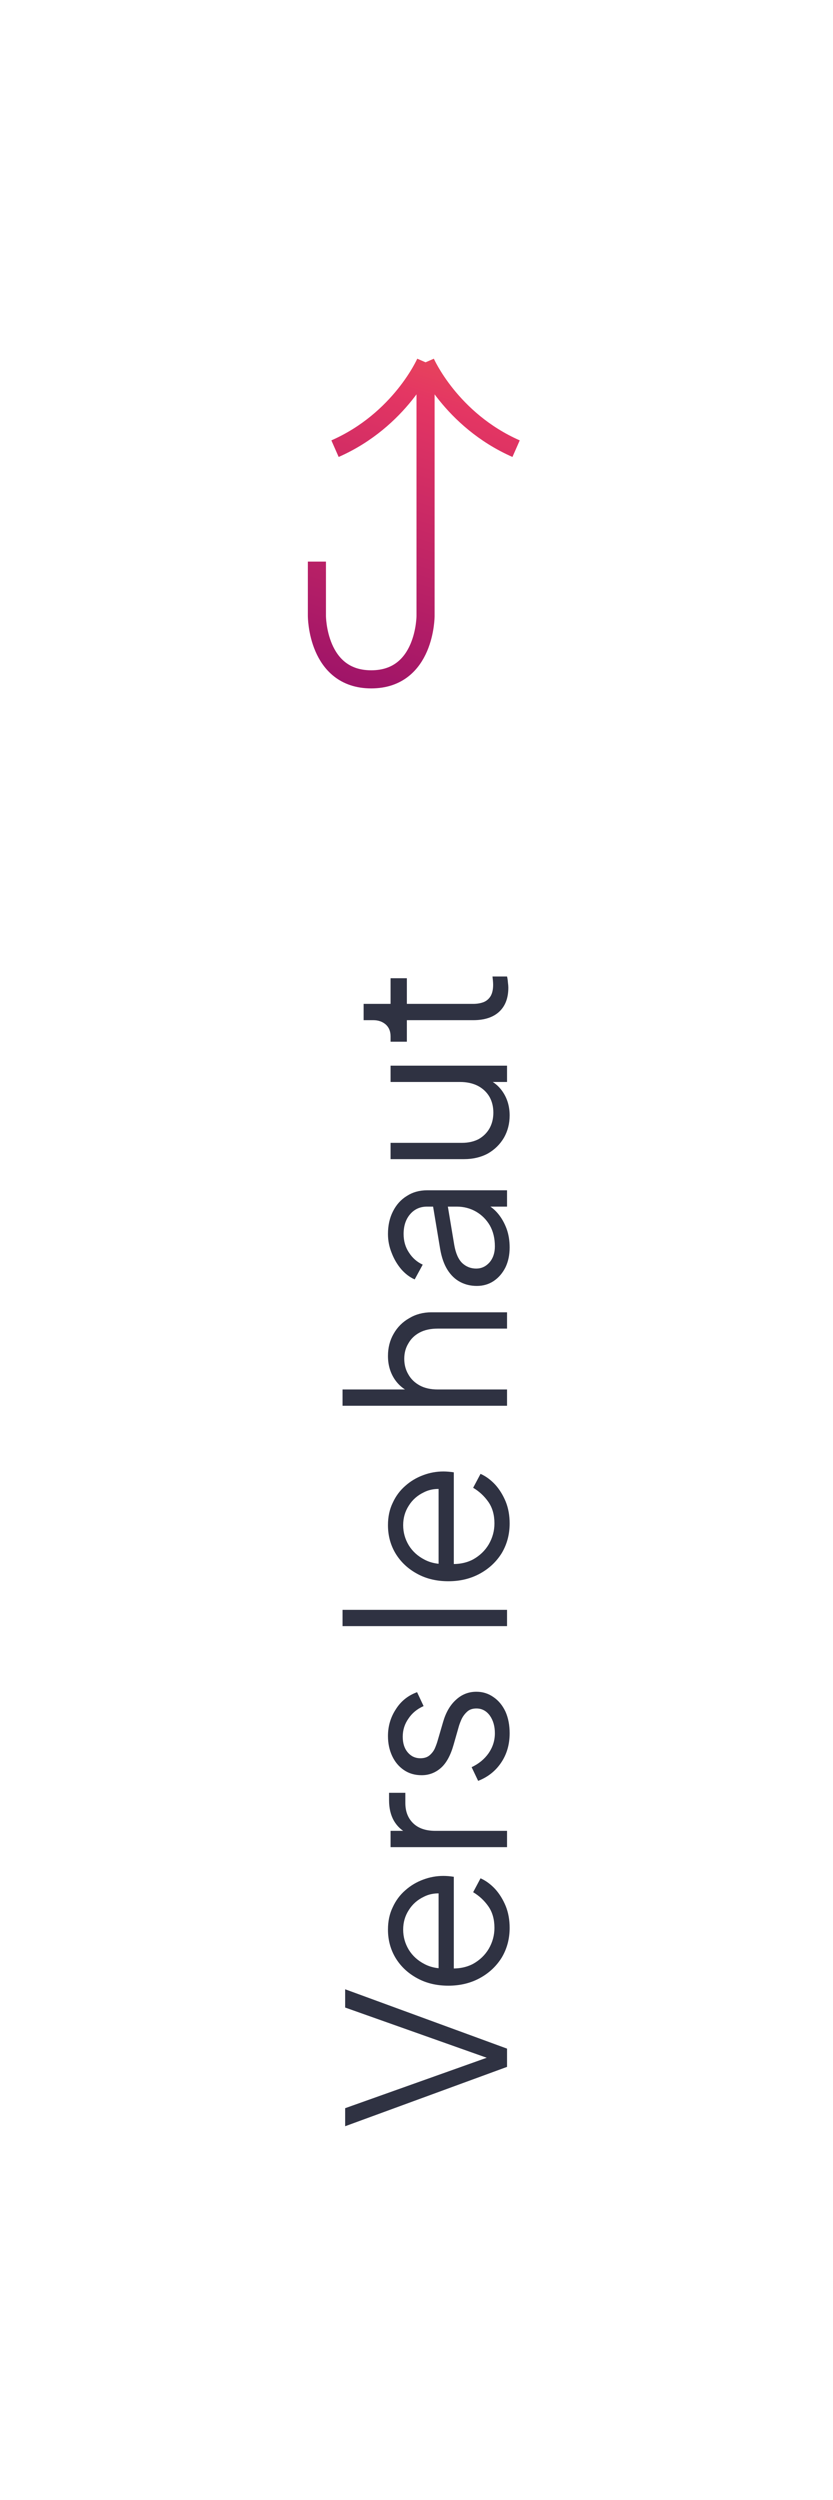 <svg width="46" height="138" viewBox="0 0 46 138" fill="none" xmlns="http://www.w3.org/2000/svg">
<path d="M23.5 20L23.5 34C23.5 34 23.5 37.5 20.5 37.5C17.5 37.5 17.5 34 17.5 34L17.5 31M23.5 20C23.5 20 22.111 23.178 18.5 24.767M23.5 20C23.5 20 24.889 23.178 28.5 24.767" stroke="url(#paint0_linear_1039_123910)"/>
<path d="M28 114.092L19.06 117.368L19.06 116.372L27.148 113.492L27.148 113.684L19.06 110.816L19.06 109.808L28 113.084L28 114.092ZM28.144 106.418C28.144 107.018 28 107.562 27.712 108.05C27.416 108.53 27.012 108.91 26.5 109.19C25.988 109.47 25.408 109.61 24.76 109.61C24.112 109.61 23.54 109.474 23.044 109.202C22.54 108.93 22.144 108.562 21.856 108.098C21.568 107.626 21.424 107.098 21.424 106.514C21.424 106.05 21.512 105.638 21.688 105.278C21.856 104.91 22.088 104.598 22.384 104.342C22.672 104.086 23 103.89 23.368 103.754C23.728 103.618 24.1 103.55 24.484 103.55C24.564 103.55 24.656 103.554 24.76 103.562C24.856 103.57 24.956 103.582 25.06 103.598L25.06 109.034L24.22 109.034L24.22 104.114L24.58 104.546C24.14 104.474 23.748 104.526 23.404 104.702C23.052 104.87 22.776 105.114 22.576 105.434C22.368 105.754 22.264 106.114 22.264 106.514C22.264 106.914 22.368 107.286 22.576 107.63C22.784 107.966 23.076 108.23 23.452 108.422C23.82 108.614 24.26 108.69 24.772 108.65C25.284 108.69 25.732 108.61 26.116 108.41C26.492 108.202 26.784 107.922 26.992 107.57C27.2 107.21 27.304 106.826 27.304 106.418C27.304 105.946 27.192 105.55 26.968 105.23C26.744 104.91 26.464 104.65 26.128 104.45L26.536 103.682C26.824 103.81 27.092 104.006 27.34 104.27C27.58 104.534 27.776 104.85 27.928 105.218C28.072 105.578 28.144 105.978 28.144 106.418ZM28 101.963L21.568 101.963L21.568 101.063L22.624 101.063L22.468 101.183C22.164 101.031 21.924 100.803 21.748 100.499C21.572 100.187 21.484 99.811 21.484 99.371L21.484 98.963L22.384 98.963L22.384 99.527C22.384 99.991 22.528 100.363 22.816 100.643C23.104 100.923 23.512 101.063 24.04 101.063L28 101.063L28 101.963ZM28.144 95.676C28.144 96.292 27.988 96.832 27.676 97.296C27.364 97.76 26.94 98.096 26.404 98.304L26.044 97.548C26.436 97.364 26.748 97.108 26.98 96.78C27.212 96.444 27.328 96.076 27.328 95.676C27.328 95.292 27.236 94.968 27.052 94.704C26.86 94.44 26.612 94.308 26.308 94.308C26.084 94.308 25.908 94.372 25.78 94.5C25.644 94.628 25.54 94.776 25.468 94.944C25.396 95.112 25.344 95.26 25.312 95.388L25.048 96.312C24.88 96.904 24.644 97.332 24.34 97.596C24.036 97.86 23.684 97.992 23.284 97.992C22.908 97.992 22.58 97.896 22.3 97.704C22.02 97.512 21.804 97.252 21.652 96.924C21.5 96.596 21.424 96.232 21.424 95.832C21.424 95.288 21.568 94.796 21.856 94.356C22.136 93.908 22.528 93.592 23.032 93.408L23.392 94.176C23.032 94.336 22.752 94.568 22.552 94.872C22.344 95.168 22.24 95.5 22.24 95.868C22.24 96.228 22.332 96.516 22.516 96.732C22.7 96.948 22.932 97.056 23.212 97.056C23.428 97.056 23.6 97 23.728 96.888C23.856 96.776 23.952 96.648 24.016 96.504C24.08 96.352 24.128 96.22 24.16 96.108L24.472 95.04C24.624 94.52 24.86 94.116 25.18 93.828C25.5 93.532 25.876 93.384 26.308 93.384C26.66 93.384 26.976 93.484 27.256 93.684C27.536 93.876 27.756 94.144 27.916 94.488C28.068 94.832 28.144 95.228 28.144 95.676ZM28 89.763L18.916 89.763L18.916 88.864L28 88.864L28 89.763ZM28.144 84.093C28.144 84.693 28 85.237 27.712 85.725C27.416 86.205 27.012 86.585 26.5 86.865C25.988 87.145 25.408 87.285 24.76 87.285C24.112 87.285 23.54 87.149 23.044 86.877C22.54 86.605 22.144 86.237 21.856 85.773C21.568 85.301 21.424 84.773 21.424 84.189C21.424 83.725 21.512 83.313 21.688 82.953C21.856 82.585 22.088 82.273 22.384 82.017C22.672 81.761 23 81.565 23.368 81.429C23.728 81.293 24.1 81.225 24.484 81.225C24.564 81.225 24.656 81.229 24.76 81.237C24.856 81.245 24.956 81.257 25.06 81.273L25.06 86.709L24.22 86.709L24.22 81.789L24.58 82.221C24.14 82.149 23.748 82.201 23.404 82.377C23.052 82.545 22.776 82.789 22.576 83.109C22.368 83.429 22.264 83.789 22.264 84.189C22.264 84.589 22.368 84.961 22.576 85.305C22.784 85.641 23.076 85.905 23.452 86.097C23.82 86.289 24.26 86.365 24.772 86.325C25.284 86.365 25.732 86.285 26.116 86.085C26.492 85.877 26.784 85.597 26.992 85.245C27.2 84.885 27.304 84.501 27.304 84.093C27.304 83.621 27.192 83.225 26.968 82.905C26.744 82.585 26.464 82.325 26.128 82.125L26.536 81.357C26.824 81.485 27.092 81.681 27.34 81.945C27.58 82.209 27.776 82.525 27.928 82.893C28.072 83.253 28.144 83.653 28.144 84.093ZM28 77.599L18.916 77.599L18.916 76.699L22.816 76.699L22.768 76.903C22.352 76.743 22.024 76.483 21.784 76.123C21.544 75.755 21.424 75.331 21.424 74.851C21.424 74.395 21.528 73.987 21.736 73.627C21.944 73.259 22.232 72.971 22.6 72.763C22.96 72.547 23.368 72.439 23.824 72.439L28 72.439L28 73.339L24.172 73.339C23.78 73.339 23.448 73.411 23.176 73.555C22.904 73.699 22.696 73.899 22.552 74.155C22.4 74.403 22.324 74.687 22.324 75.007C22.324 75.327 22.4 75.615 22.552 75.871C22.696 76.127 22.908 76.331 23.188 76.483C23.46 76.627 23.788 76.699 24.172 76.699L28 76.699L28 77.599ZM28.144 68.861C28.144 69.269 28.068 69.632 27.916 69.953C27.756 70.272 27.54 70.525 27.268 70.709C26.996 70.892 26.684 70.984 26.332 70.984C25.996 70.984 25.692 70.912 25.42 70.769C25.14 70.624 24.904 70.4 24.712 70.097C24.52 69.793 24.384 69.404 24.304 68.933L23.884 66.412L24.7 66.412L25.084 68.716C25.164 69.18 25.312 69.516 25.528 69.725C25.744 69.924 26 70.025 26.296 70.025C26.584 70.025 26.828 69.912 27.028 69.689C27.228 69.457 27.328 69.16 27.328 68.8C27.328 68.361 27.236 67.977 27.052 67.648C26.86 67.32 26.604 67.064 26.284 66.88C25.964 66.697 25.608 66.605 25.216 66.605L23.584 66.605C23.2 66.605 22.888 66.745 22.648 67.025C22.408 67.305 22.288 67.668 22.288 68.117C22.288 68.508 22.388 68.853 22.588 69.148C22.78 69.445 23.032 69.665 23.344 69.808L22.9 70.624C22.628 70.504 22.38 70.317 22.156 70.061C21.932 69.796 21.756 69.496 21.628 69.16C21.492 68.825 21.424 68.477 21.424 68.117C21.424 67.644 21.516 67.228 21.7 66.868C21.884 66.501 22.14 66.216 22.468 66.016C22.788 65.808 23.16 65.704 23.584 65.704L28 65.704L28 66.605L26.716 66.605L26.848 66.472C27.088 66.585 27.308 66.76 27.508 67.001C27.7 67.233 27.856 67.508 27.976 67.829C28.088 68.141 28.144 68.484 28.144 68.861ZM28.144 61.573C28.144 62.021 28.04 62.429 27.832 62.797C27.616 63.165 27.32 63.457 26.944 63.673C26.56 63.881 26.12 63.985 25.624 63.985L21.568 63.985L21.568 63.085L25.516 63.085C25.86 63.085 26.164 63.017 26.428 62.881C26.684 62.737 26.884 62.541 27.028 62.293C27.172 62.037 27.244 61.745 27.244 61.417C27.244 61.089 27.172 60.797 27.028 60.541C26.876 60.285 26.664 60.085 26.392 59.941C26.112 59.797 25.78 59.725 25.396 59.725L21.568 59.725L21.568 58.825L28 58.825L28 59.725L26.752 59.725L26.8 59.521C27.216 59.673 27.544 59.933 27.784 60.301C28.024 60.669 28.144 61.093 28.144 61.573ZM28.072 54.514C28.072 55.09 27.904 55.534 27.568 55.846C27.232 56.158 26.752 56.314 26.128 56.314L22.468 56.314L22.468 57.502L21.568 57.502L21.568 57.202C21.568 56.93 21.48 56.714 21.304 56.554C21.12 56.394 20.892 56.314 20.62 56.314L20.08 56.314L20.08 55.414L21.568 55.414L21.568 53.998L22.468 53.998L22.468 55.414L26.128 55.414C26.344 55.414 26.536 55.382 26.704 55.318C26.864 55.254 26.992 55.146 27.088 54.994C27.184 54.834 27.232 54.622 27.232 54.358C27.232 54.294 27.228 54.218 27.22 54.13C27.212 54.042 27.204 53.966 27.196 53.902L28 53.902C28.024 53.998 28.04 54.106 28.048 54.226C28.064 54.346 28.072 54.442 28.072 54.514Z" fill="#2F3242"/>
<defs>
<linearGradient id="paint0_linear_1039_123910" x1="16.79" y1="37.5" x2="23.287" y2="17.013" gradientUnits="userSpaceOnUse">
<stop stop-color="#9D1368"/>
<stop offset="0.779" stop-color="#E43663"/>
<stop offset="1" stop-color="#EA5354"/>
</linearGradient>
</defs>
</svg>

